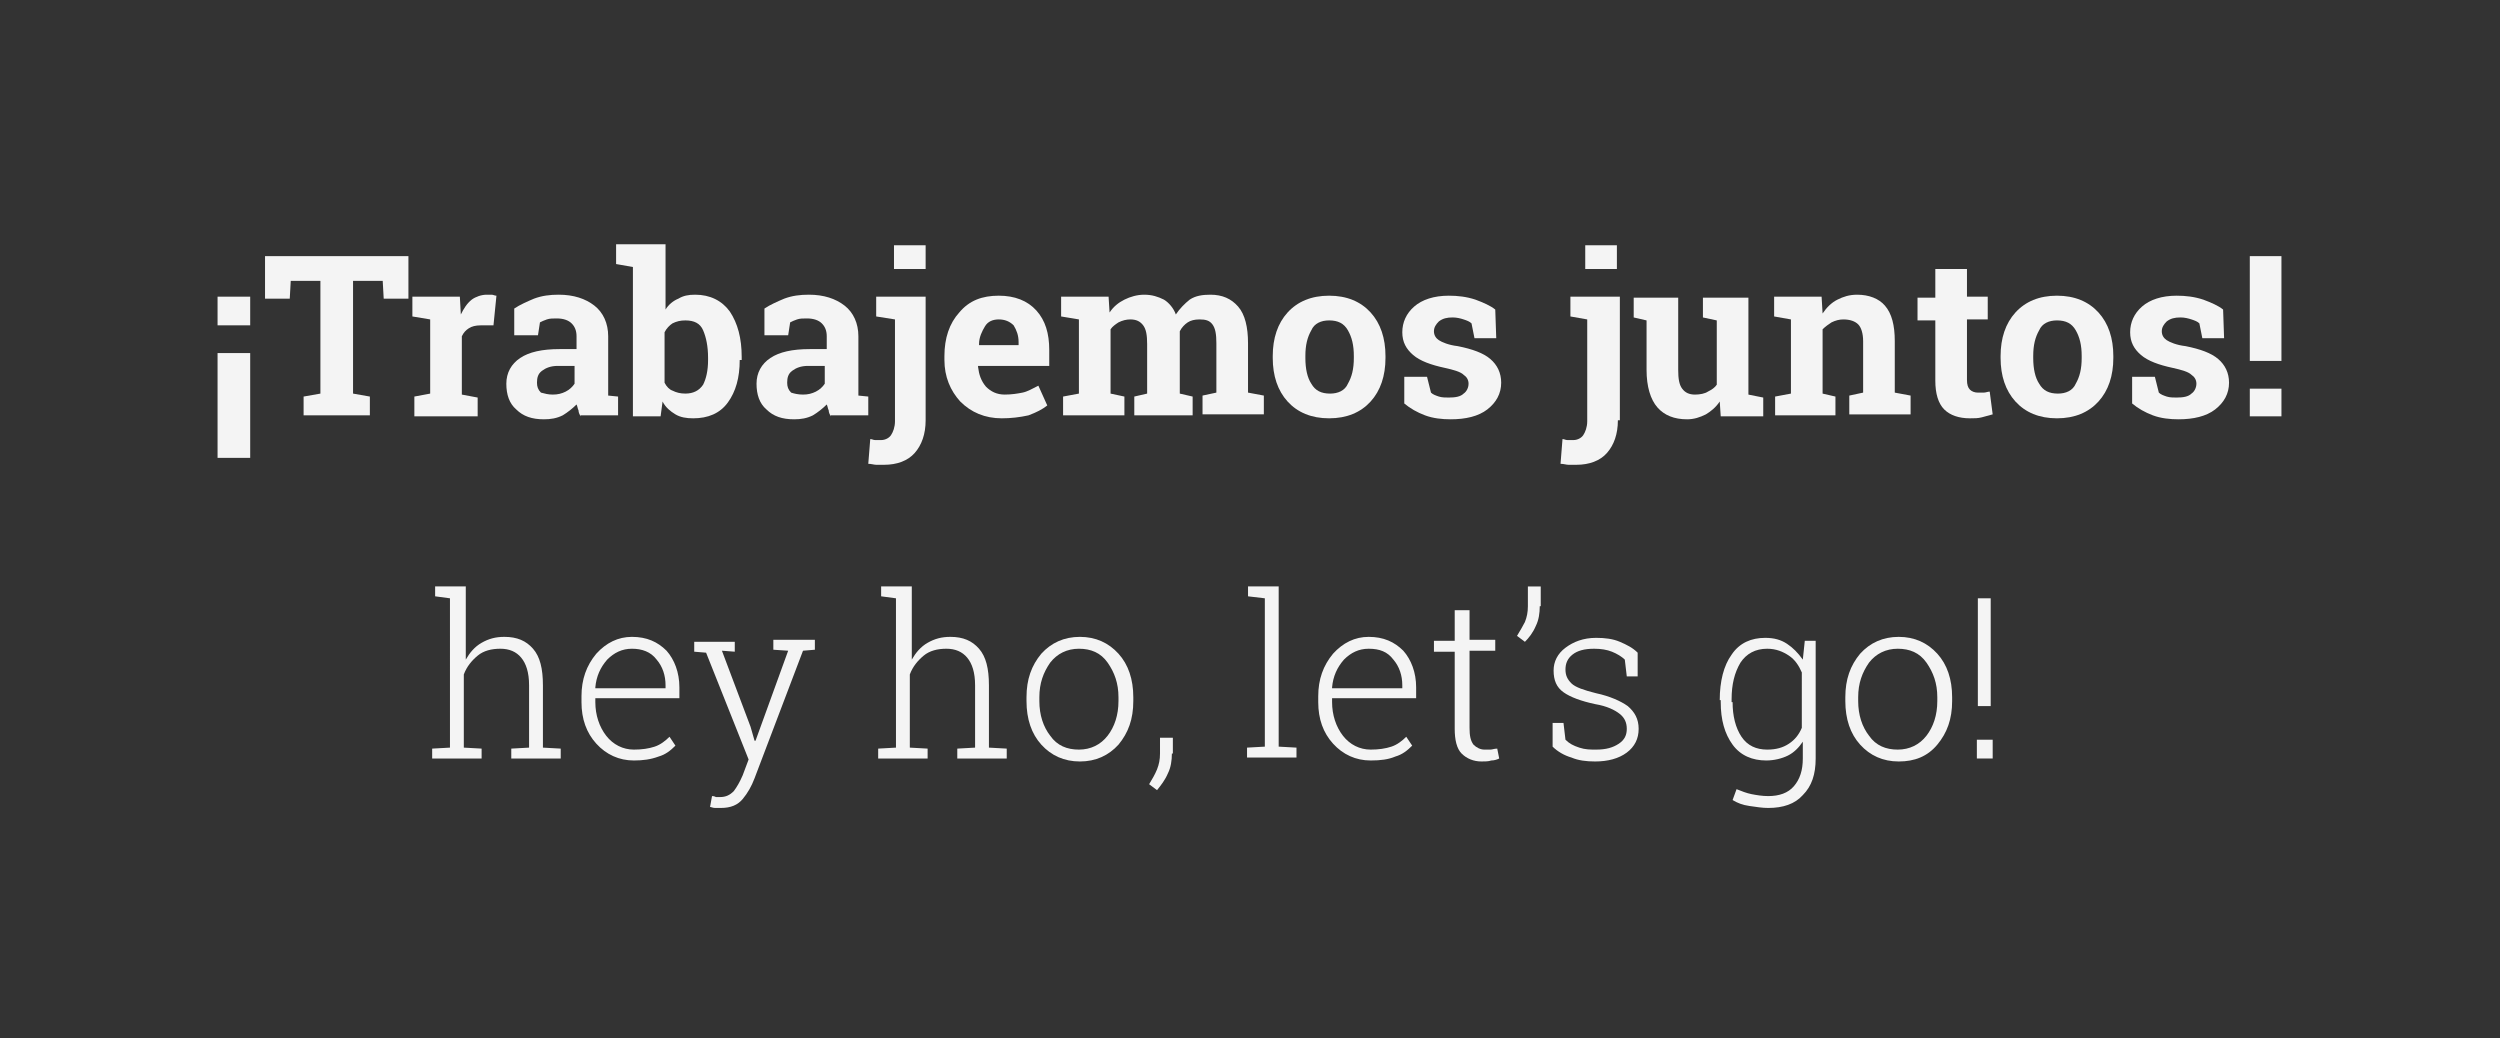 <?xml version="1.0" encoding="utf-8"?>
<!-- Generator: Adobe Illustrator 22.1.0, SVG Export Plug-In . SVG Version: 6.00 Build 0)  -->
<svg version="1.1" id="Capa_1" xmlns="http://www.w3.org/2000/svg" xmlns:xlink="http://www.w3.org/1999/xlink" x="0px" y="0px"
	 width="252.8px" height="105px" viewBox="0 0 252.8 105" style="enable-background:new 0 0 252.8 105;" xml:space="preserve">
<rect x="0" y="0" width="252.8" height="105" fill="#333333" stroke="none"/>
<style type="text/css">
	.st0{fill:#F4F4F4;}
</style>
<g>
	<g>
		<g>
			<g>
				<path class="st0" d="M25.2,32.9H22v-2.9h3.3V32.9z M25.2,46.3H22V35.7h3.3V46.3z"/>
				<path class="st0" d="M41.3,25.9v4.3h-2.5l-0.1-1.8h-3v11.4l1.7,0.3v1.9h-6.7v-1.9l1.7-0.3V28.4h-3l-0.1,1.8h-2.5v-4.3H41.3z"/>
				<path class="st0" d="M41.9,40.1l1.6-0.3v-7.5L41.7,32v-2h4.8l0.1,1.8c0.3-0.6,0.6-1.1,1.1-1.5c0.4-0.3,1-0.5,1.5-0.5
					c0.2,0,0.4,0,0.5,0c0.2,0,0.3,0.1,0.5,0.1l-0.3,3l-1.3,0c-0.5,0-0.9,0.1-1.2,0.3c-0.3,0.2-0.5,0.4-0.7,0.8v5.9l1.6,0.3v1.9h-6.4
					V40.1z"/>
				<path class="st0" d="M58.7,42.1c-0.1-0.2-0.2-0.4-0.2-0.6c-0.1-0.2-0.1-0.4-0.2-0.6c-0.4,0.4-0.9,0.8-1.4,1.1
					c-0.6,0.3-1.2,0.4-1.9,0.4c-1.2,0-2.1-0.3-2.8-1c-0.7-0.6-1-1.5-1-2.6c0-1.1,0.5-2,1.4-2.6c0.9-0.6,2.2-0.9,4-0.9h1.7V34
					c0-0.6-0.2-1-0.5-1.3s-0.8-0.5-1.5-0.5c-0.4,0-0.7,0-1,0.1c-0.3,0.1-0.5,0.2-0.7,0.3l-0.2,1.3h-2.4l0-2.7c0.6-0.4,1.3-0.7,2-1
					c0.8-0.3,1.6-0.4,2.5-0.4c1.5,0,2.7,0.4,3.6,1.1c0.9,0.7,1.4,1.8,1.4,3.1v5c0,0.2,0,0.4,0,0.5c0,0.2,0,0.3,0,0.5l1,0.1v1.9H58.7
					z M55.9,39.9c0.5,0,0.9-0.1,1.3-0.3c0.4-0.2,0.7-0.5,0.9-0.8V37h-1.7c-0.7,0-1.2,0.2-1.6,0.5c-0.4,0.3-0.5,0.7-0.5,1.2
					c0,0.4,0.1,0.7,0.4,1C55.1,39.8,55.4,39.9,55.9,39.9z"/>
				<path class="st0" d="M74.8,36.4c0,1.8-0.4,3.2-1.2,4.3c-0.8,1.1-2,1.6-3.5,1.6c-0.7,0-1.3-0.1-1.8-0.4c-0.5-0.3-1-0.7-1.3-1.3
					l-0.2,1.5H64V27l-1.7-0.3v-2h5v6.6c0.3-0.5,0.8-0.9,1.3-1.1c0.5-0.3,1-0.4,1.7-0.4c1.5,0,2.7,0.6,3.5,1.7
					c0.8,1.2,1.2,2.7,1.2,4.6V36.4z M71.6,36.2c0-1.2-0.2-2.1-0.5-2.8c-0.3-0.7-0.9-1-1.8-1c-0.5,0-0.9,0.1-1.3,0.3
					c-0.3,0.2-0.6,0.5-0.8,0.9v5.1c0.2,0.4,0.5,0.7,0.8,0.8c0.4,0.2,0.8,0.3,1.3,0.3c0.8,0,1.4-0.3,1.8-0.9c0.3-0.6,0.5-1.4,0.5-2.5
					V36.2z"/>
				<path class="st0" d="M84,42.1c-0.1-0.2-0.2-0.4-0.2-0.6c-0.1-0.2-0.1-0.4-0.2-0.6c-0.4,0.4-0.9,0.8-1.4,1.1
					c-0.6,0.3-1.2,0.4-1.9,0.4c-1.2,0-2.1-0.3-2.8-1c-0.7-0.6-1-1.5-1-2.6c0-1.1,0.5-2,1.4-2.6c0.9-0.6,2.2-0.9,4-0.9h1.7V34
					c0-0.6-0.2-1-0.5-1.3s-0.8-0.5-1.5-0.5c-0.4,0-0.7,0-1,0.1c-0.3,0.1-0.5,0.2-0.7,0.3l-0.2,1.3h-2.4l0-2.7c0.6-0.4,1.3-0.7,2-1
					c0.8-0.3,1.6-0.4,2.5-0.4c1.5,0,2.7,0.4,3.6,1.1c0.9,0.7,1.4,1.8,1.4,3.1v5c0,0.2,0,0.4,0,0.5c0,0.2,0,0.3,0,0.5l1,0.1v1.9H84z
					 M81.2,39.9c0.5,0,0.9-0.1,1.3-0.3c0.4-0.2,0.7-0.5,0.9-0.8V37h-1.7c-0.7,0-1.2,0.2-1.6,0.5c-0.4,0.3-0.5,0.7-0.5,1.2
					c0,0.4,0.1,0.7,0.4,1C80.3,39.8,80.7,39.9,81.2,39.9z"/>
				<path class="st0" d="M93.6,42.5c0,1.4-0.4,2.5-1.1,3.3c-0.7,0.8-1.8,1.2-3.1,1.2c-0.3,0-0.6,0-0.8,0c-0.2,0-0.5-0.1-0.8-0.1
					l0.2-2.5c0.2,0,0.3,0.1,0.5,0.1c0.2,0,0.4,0,0.6,0c0.4,0,0.8-0.2,1-0.5c0.2-0.3,0.4-0.8,0.4-1.4V32.3L88.6,32v-2h5V42.5z
					 M93.6,27.2h-3.2v-2.4h3.2V27.2z"/>
				<path class="st0" d="M101.3,42.3c-1.7,0-3.1-0.6-4.2-1.7c-1-1.1-1.6-2.5-1.6-4.2V36c0-1.8,0.5-3.3,1.5-4.4c1-1.2,2.3-1.7,4-1.7
					c1.6,0,2.9,0.5,3.8,1.5c0.9,1,1.3,2.3,1.3,4V37h-7.2l0,0.1c0.1,0.8,0.3,1.4,0.8,2c0.5,0.5,1.1,0.8,1.9,0.8
					c0.7,0,1.3-0.1,1.8-0.2c0.5-0.1,1-0.4,1.6-0.7l0.9,2c-0.5,0.4-1.1,0.7-1.9,1C103.1,42.2,102.2,42.3,101.3,42.3z M101,32.3
					c-0.6,0-1.1,0.2-1.4,0.7s-0.6,1.1-0.6,1.8l0,0.1h4v-0.3c0-0.7-0.2-1.2-0.5-1.7C102.1,32.5,101.6,32.3,101,32.3z"/>
				<path class="st0" d="M107.3,32v-2h4.8l0.1,1.6c0.4-0.6,0.9-1,1.5-1.3c0.6-0.3,1.3-0.5,2-0.5c0.8,0,1.4,0.2,2,0.5
					c0.5,0.3,1,0.9,1.2,1.5c0.4-0.6,0.9-1.1,1.4-1.5c0.6-0.4,1.3-0.5,2.1-0.5c1.2,0,2.1,0.4,2.8,1.2c0.7,0.8,1,2.1,1,3.7v5l1.6,0.3
					v1.9h-6.2v-1.9l1.4-0.3v-5c0-0.9-0.1-1.5-0.4-1.9c-0.3-0.4-0.7-0.5-1.3-0.5c-0.5,0-0.9,0.1-1.2,0.3c-0.3,0.2-0.6,0.5-0.8,0.9
					c0,0.1,0,0.3,0,0.4c0,0.1,0,0.2,0,0.3v5.6l1.3,0.3v1.9h-5.9v-1.9l1.3-0.3v-5c0-0.9-0.1-1.5-0.4-1.9c-0.3-0.4-0.7-0.6-1.3-0.6
					c-0.4,0-0.8,0.1-1.2,0.3c-0.3,0.2-0.6,0.4-0.8,0.7v6.5l1.4,0.3v1.9h-6.2v-1.9l1.6-0.3v-7.5L107.3,32z"/>
				<path class="st0" d="M128.7,36c0-1.8,0.5-3.3,1.5-4.4c1-1.1,2.4-1.7,4.2-1.7c1.8,0,3.2,0.6,4.2,1.7c1,1.1,1.5,2.6,1.5,4.4v0.2
					c0,1.8-0.5,3.3-1.5,4.4c-1,1.1-2.4,1.7-4.2,1.7c-1.8,0-3.2-0.6-4.2-1.7s-1.5-2.6-1.5-4.4V36z M132,36.2c0,1.1,0.2,2,0.6,2.6
					c0.4,0.7,1,1,1.9,1c0.8,0,1.5-0.3,1.8-1c0.4-0.7,0.6-1.5,0.6-2.6V36c0-1.1-0.2-1.9-0.6-2.6c-0.4-0.7-1-1-1.9-1
					c-0.8,0-1.5,0.3-1.8,1c-0.4,0.7-0.6,1.5-0.6,2.6V36.2z"/>
				<path class="st0" d="M151.3,34.2h-2.2l-0.3-1.5c-0.2-0.2-0.5-0.3-0.8-0.4c-0.3-0.1-0.7-0.2-1.1-0.2c-0.6,0-1,0.1-1.4,0.4
					c-0.3,0.3-0.5,0.6-0.5,1c0,0.4,0.2,0.7,0.5,0.9c0.3,0.2,1,0.5,1.9,0.6c1.5,0.3,2.6,0.7,3.3,1.3c0.7,0.6,1.1,1.4,1.1,2.4
					c0,1.1-0.5,2-1.4,2.7c-0.9,0.7-2.2,1-3.7,1c-0.9,0-1.8-0.1-2.6-0.4c-0.8-0.3-1.5-0.7-2.1-1.2l0-2.7h2.3l0.4,1.6
					c0.2,0.2,0.5,0.3,0.8,0.4c0.3,0.1,0.7,0.1,1,0.1c0.7,0,1.2-0.1,1.5-0.4c0.3-0.2,0.5-0.6,0.5-1c0-0.4-0.2-0.7-0.5-0.9
					c-0.3-0.3-1-0.5-1.9-0.7c-1.4-0.3-2.5-0.7-3.2-1.3c-0.7-0.6-1.1-1.3-1.1-2.3c0-1,0.4-1.9,1.2-2.6c0.8-0.7,2-1.1,3.5-1.1
					c0.9,0,1.8,0.1,2.7,0.4c0.8,0.3,1.5,0.6,2,1L151.3,34.2z"/>
				<path class="st0" d="M163.6,42.5c0,1.4-0.4,2.5-1.1,3.3c-0.7,0.8-1.8,1.2-3.1,1.2c-0.3,0-0.6,0-0.8,0c-0.2,0-0.5-0.1-0.8-0.1
					l0.2-2.5c0.2,0,0.3,0.1,0.5,0.1c0.2,0,0.4,0,0.6,0c0.4,0,0.8-0.2,1-0.5c0.2-0.3,0.4-0.8,0.4-1.4V32.3l-1.7-0.3v-2h5V42.5z
					 M163.5,27.2h-3.2v-2.4h3.2V27.2z"/>
				<path class="st0" d="M173.9,40.6c-0.4,0.6-0.9,1-1.4,1.3c-0.6,0.3-1.2,0.5-1.9,0.5c-1.3,0-2.3-0.4-3-1.2
					c-0.7-0.8-1.1-2.1-1.1-3.8v-5l-1.3-0.3v-2h1.3h3.2v7.3c0,0.9,0.1,1.5,0.4,1.9c0.3,0.4,0.7,0.6,1.3,0.6c0.5,0,1-0.1,1.3-0.3
					c0.4-0.2,0.7-0.4,0.9-0.7v-6.5l-1.4-0.3v-2h1.4h3.2v9.8l1.5,0.3v1.9h-4.3L173.9,40.6z"/>
				<path class="st0" d="M179.5,40.1l1.6-0.3v-7.5l-1.7-0.3v-2h4.8l0.1,1.7c0.4-0.6,0.9-1.1,1.5-1.4c0.6-0.3,1.2-0.5,2-0.5
					c1.2,0,2.2,0.4,2.8,1.1c0.7,0.8,1,2,1,3.6v5.2l1.6,0.3v1.9h-6.2v-1.9l1.4-0.3v-5.2c0-0.8-0.2-1.4-0.5-1.7
					c-0.3-0.3-0.8-0.5-1.5-0.5c-0.4,0-0.8,0.1-1.2,0.3c-0.3,0.2-0.6,0.4-0.9,0.7v6.5l1.3,0.3v1.9h-6.1V40.1z"/>
				<path class="st0" d="M198.9,27.1v2.9h2.1v2.3h-2.1v6.1c0,0.5,0.1,0.8,0.3,1c0.2,0.2,0.5,0.3,0.8,0.3c0.2,0,0.4,0,0.6,0
					c0.2,0,0.4-0.1,0.6-0.1l0.3,2.3c-0.4,0.1-0.7,0.2-1.1,0.3c-0.4,0.1-0.7,0.1-1.2,0.1c-1.1,0-2-0.3-2.6-0.9
					c-0.6-0.6-0.9-1.6-0.9-2.9v-6.1h-1.8v-2.3h1.8v-2.9H198.9z"/>
				<path class="st0" d="M202.3,36c0-1.8,0.5-3.3,1.5-4.4c1-1.1,2.4-1.7,4.2-1.7c1.8,0,3.2,0.6,4.2,1.7c1,1.1,1.5,2.6,1.5,4.4v0.2
					c0,1.8-0.5,3.3-1.5,4.4c-1,1.1-2.4,1.7-4.2,1.7c-1.8,0-3.2-0.6-4.2-1.7c-1-1.1-1.5-2.6-1.5-4.4V36z M205.6,36.2
					c0,1.1,0.2,2,0.6,2.6c0.4,0.7,1,1,1.9,1c0.8,0,1.5-0.3,1.8-1c0.4-0.7,0.6-1.5,0.6-2.6V36c0-1.1-0.2-1.9-0.6-2.6
					c-0.4-0.7-1-1-1.9-1c-0.8,0-1.5,0.3-1.8,1c-0.4,0.7-0.6,1.5-0.6,2.6V36.2z"/>
				<path class="st0" d="M224.9,34.2h-2.2l-0.3-1.5c-0.2-0.2-0.5-0.3-0.8-0.4c-0.3-0.1-0.7-0.2-1.1-0.2c-0.6,0-1,0.1-1.4,0.4
					c-0.3,0.3-0.5,0.6-0.5,1c0,0.4,0.2,0.7,0.5,0.9c0.3,0.2,1,0.5,1.9,0.6c1.5,0.3,2.6,0.7,3.3,1.3c0.7,0.6,1.1,1.4,1.1,2.4
					c0,1.1-0.5,2-1.4,2.7c-0.9,0.7-2.2,1-3.7,1c-0.9,0-1.8-0.1-2.6-0.4c-0.8-0.3-1.5-0.7-2.1-1.2l0-2.7h2.3l0.4,1.6
					c0.2,0.2,0.5,0.3,0.8,0.4c0.3,0.1,0.7,0.1,1,0.1c0.7,0,1.2-0.1,1.5-0.4c0.3-0.2,0.5-0.6,0.5-1c0-0.4-0.2-0.7-0.5-0.9
					c-0.3-0.3-1-0.5-1.9-0.7c-1.4-0.3-2.5-0.7-3.2-1.3c-0.7-0.6-1.1-1.3-1.1-2.3c0-1,0.4-1.9,1.2-2.6c0.8-0.7,2-1.1,3.5-1.1
					c0.9,0,1.8,0.1,2.7,0.4c0.8,0.3,1.5,0.6,2,1L224.9,34.2z"/>
				<path class="st0" d="M230.7,36.5h-3.2V25.9h3.2V36.5z M230.7,42.1h-3.2v-2.8h3.2V42.1z"/>
			</g>
		</g>
	</g>
	<g>
		<g>
			<g>
				<path class="st0" d="M44,60.3v-1h3.1v7.4c0.4-0.7,0.9-1.3,1.6-1.7c0.7-0.4,1.4-0.6,2.3-0.6c1.3,0,2.2,0.4,2.9,1.2
					c0.7,0.8,1,2,1,3.7v6.3l1.8,0.1v1h-5v-1l1.8-0.1v-6.3c0-1.3-0.3-2.2-0.8-2.8c-0.5-0.6-1.2-0.9-2.1-0.9c-0.9,0-1.7,0.2-2.3,0.7
					s-1.1,1.1-1.4,1.9v7.4l1.8,0.1v1h-5v-1l1.8-0.1V60.5L44,60.3z"/>
				<path class="st0" d="M64.1,76.9c-1.5,0-2.8-0.6-3.8-1.7c-1-1.1-1.5-2.5-1.5-4.2v-0.6c0-1.7,0.5-3.1,1.5-4.3
					c1-1.1,2.2-1.7,3.6-1.7c1.5,0,2.6,0.5,3.5,1.4c0.8,0.9,1.3,2.2,1.3,3.7v1.1h-8.5V71c0,1.3,0.4,2.5,1.1,3.4
					c0.7,0.9,1.7,1.4,2.8,1.4c0.8,0,1.5-0.1,2.1-0.3c0.6-0.2,1.1-0.6,1.5-1l0.6,0.9c-0.5,0.5-1,0.9-1.7,1.1
					C65.8,76.8,65,76.9,64.1,76.9z M63.9,65.6c-1,0-1.8,0.4-2.5,1.1c-0.7,0.8-1.1,1.7-1.2,2.8l0,0.1h7.1v-0.3c0-1-0.3-1.9-0.9-2.6
					C65.8,65.9,64.9,65.6,63.9,65.6z"/>
				<path class="st0" d="M82.4,65.7l-1.2,0.1l-4.9,12.9c-0.3,0.8-0.7,1.5-1.2,2.1c-0.5,0.6-1.2,0.9-2.2,0.9c-0.2,0-0.3,0-0.6,0
					c-0.2,0-0.4-0.1-0.5-0.1l0.2-1.1c0.1,0,0.2,0,0.4,0.1c0.2,0,0.3,0,0.4,0c0.6,0,1-0.2,1.4-0.6c0.3-0.4,0.6-0.9,0.9-1.6l0.6-1.6
					l-4.3-10.8l-1.2-0.1v-1h4.1v1L73,65.8l2.9,7.7l0.4,1.4h0.1l3.3-9.1l-1.5-0.1v-1h4.2V65.7z"/>
				<path class="st0" d="M89.1,60.3v-1h3.1v7.4c0.4-0.7,0.9-1.3,1.6-1.7c0.7-0.4,1.4-0.6,2.3-0.6c1.3,0,2.2,0.4,2.9,1.2
					c0.7,0.8,1,2,1,3.7v6.3l1.8,0.1v1h-5v-1l1.8-0.1v-6.3c0-1.3-0.3-2.2-0.8-2.8c-0.5-0.6-1.2-0.9-2.1-0.9c-0.9,0-1.7,0.2-2.3,0.7
					s-1.1,1.1-1.4,1.9v7.4l1.8,0.1v1h-5v-1l1.8-0.1V60.5L89.1,60.3z"/>
				<path class="st0" d="M103.8,70.5c0-1.8,0.5-3.2,1.5-4.4c1-1.1,2.3-1.7,3.9-1.7c1.6,0,2.9,0.6,3.9,1.7c1,1.1,1.5,2.6,1.5,4.4v0.4
					c0,1.8-0.5,3.2-1.5,4.4c-1,1.1-2.3,1.7-3.9,1.7c-1.6,0-2.9-0.6-3.9-1.7c-1-1.1-1.5-2.6-1.5-4.4V70.5z M105.1,70.9
					c0,1.4,0.4,2.6,1.1,3.5c0.7,1,1.7,1.4,2.9,1.4c1.2,0,2.2-0.5,2.9-1.4c0.7-0.9,1.1-2.1,1.1-3.5v-0.4c0-1.4-0.4-2.5-1.1-3.5
					c-0.7-1-1.7-1.4-2.9-1.4c-1.2,0-2.2,0.5-2.9,1.4c-0.7,1-1.1,2.1-1.1,3.5V70.9z"/>
				<path class="st0" d="M118.5,76.2c0,0.7-0.1,1.4-0.4,2c-0.3,0.7-0.7,1.2-1.1,1.7l-0.8-0.6c0.3-0.5,0.6-1,0.8-1.5
					c0.2-0.5,0.3-1,0.3-1.6v-1.6h1.3V76.2z"/>
				<path class="st0" d="M126.2,60.3v-1h3.1v16.2l1.8,0.1v1h-5v-1l1.8-0.1V60.5L126.2,60.3z"/>
				<path class="st0" d="M138.6,76.9c-1.5,0-2.8-0.6-3.8-1.7c-1-1.1-1.5-2.5-1.5-4.2v-0.6c0-1.7,0.5-3.1,1.5-4.3
					c1-1.1,2.2-1.7,3.6-1.7c1.5,0,2.6,0.5,3.5,1.4c0.8,0.9,1.3,2.2,1.3,3.7v1.1h-8.5V71c0,1.3,0.4,2.5,1.1,3.4
					c0.7,0.9,1.7,1.4,2.8,1.4c0.8,0,1.5-0.1,2.1-0.3c0.6-0.2,1.1-0.6,1.5-1l0.6,0.9c-0.5,0.5-1,0.9-1.7,1.1
					C140.4,76.8,139.6,76.9,138.6,76.9z M138.4,65.6c-1,0-1.8,0.4-2.5,1.1c-0.7,0.8-1.1,1.7-1.2,2.8l0,0.1h7.1v-0.3
					c0-1-0.3-1.9-0.9-2.6C140.3,65.9,139.5,65.6,138.4,65.6z"/>
				<path class="st0" d="M148.6,61.6v3.1h2.6v1.1h-2.6v7.8c0,0.8,0.1,1.3,0.4,1.7c0.3,0.3,0.7,0.5,1.1,0.5c0.2,0,0.4,0,0.6,0
					c0.2,0,0.4-0.1,0.7-0.1l0.2,1c-0.2,0.1-0.5,0.2-0.8,0.2c-0.3,0.1-0.6,0.1-1,0.1c-0.8,0-1.5-0.3-2-0.8c-0.5-0.5-0.7-1.4-0.7-2.5
					v-7.8h-2.1v-1.1h2.1v-3.1H148.6z"/>
				<path class="st0" d="M155.7,61.3c0,0.7-0.1,1.4-0.4,2c-0.3,0.7-0.7,1.2-1.1,1.6l-0.8-0.6c0.3-0.5,0.6-1,0.8-1.4
					c0.2-0.5,0.3-1,0.3-1.6v-2h1.3V61.3z"/>
				<path class="st0" d="M165.6,68.4h-1.1l-0.2-1.7c-0.3-0.3-0.8-0.6-1.3-0.8c-0.5-0.2-1.1-0.3-1.8-0.3c-1,0-1.7,0.2-2.2,0.6
					c-0.5,0.4-0.7,0.9-0.7,1.5c0,0.6,0.2,1,0.6,1.4c0.4,0.4,1.3,0.7,2.5,1c1.4,0.3,2.5,0.8,3.2,1.3c0.7,0.6,1.1,1.3,1.1,2.3
					c0,1-0.4,1.8-1.2,2.4c-0.8,0.6-1.9,0.9-3.2,0.9c-0.9,0-1.7-0.1-2.4-0.4c-0.7-0.2-1.4-0.6-1.9-1.1v-2.4h1.1l0.2,1.7
					c0.4,0.4,0.8,0.6,1.4,0.8s1.1,0.2,1.7,0.2c1,0,1.7-0.2,2.3-0.6c0.6-0.4,0.8-0.9,0.8-1.5c0-0.6-0.2-1.1-0.7-1.5s-1.3-0.8-2.5-1
					c-1.4-0.3-2.5-0.7-3.2-1.2c-0.7-0.5-1-1.2-1-2.2c0-0.9,0.4-1.7,1.2-2.3c0.8-0.6,1.8-1,3.1-1c0.9,0,1.7,0.1,2.4,0.4
					s1.3,0.6,1.8,1.1L165.6,68.4z"/>
				<path class="st0" d="M173.9,70.8c0-1.9,0.4-3.5,1.2-4.6c0.8-1.2,2-1.7,3.4-1.7c0.9,0,1.6,0.2,2.2,0.6c0.6,0.4,1.1,0.9,1.6,1.6
					l0.2-1.9h1.1v11.9c0,1.6-0.4,2.8-1.3,3.7c-0.8,0.9-2,1.3-3.5,1.3c-0.6,0-1.2-0.1-1.9-0.2c-0.7-0.1-1.2-0.3-1.7-0.6l0.4-1.1
					c0.5,0.2,1,0.4,1.5,0.5c0.5,0.1,1.1,0.2,1.7,0.2c1.1,0,2-0.3,2.6-1c0.6-0.7,0.9-1.6,0.9-2.8V75c-0.4,0.6-0.9,1.1-1.5,1.4
					c-0.6,0.3-1.4,0.5-2.2,0.5c-1.4,0-2.6-0.5-3.4-1.6c-0.8-1.1-1.2-2.5-1.2-4.3V70.8z M175.2,71c0,1.4,0.3,2.6,0.9,3.5
					c0.6,0.9,1.5,1.3,2.6,1.3c0.9,0,1.6-0.2,2.2-0.6c0.6-0.4,1-0.9,1.3-1.6V68c-0.3-0.7-0.7-1.3-1.3-1.7s-1.3-0.7-2.2-0.7
					c-1.2,0-2.1,0.5-2.7,1.4c-0.6,1-0.9,2.2-0.9,3.7V71z"/>
				<path class="st0" d="M186.6,70.5c0-1.8,0.5-3.2,1.5-4.4c1-1.1,2.3-1.7,3.9-1.7c1.6,0,2.9,0.6,3.9,1.7c1,1.1,1.5,2.6,1.5,4.4v0.4
					c0,1.8-0.5,3.2-1.5,4.4s-2.3,1.7-3.9,1.7c-1.6,0-2.9-0.6-3.9-1.7c-1-1.1-1.5-2.6-1.5-4.4V70.5z M187.9,70.9
					c0,1.4,0.4,2.6,1.1,3.5c0.7,1,1.7,1.4,2.9,1.4c1.2,0,2.2-0.5,2.9-1.4c0.7-0.9,1.1-2.1,1.1-3.5v-0.4c0-1.4-0.4-2.5-1.1-3.5
					s-1.7-1.4-2.9-1.4c-1.2,0-2.2,0.5-2.9,1.4c-0.7,1-1.1,2.1-1.1,3.5V70.9z"/>
				<path class="st0" d="M201.5,76.7h-1.6v-1.9h1.6V76.7z M201.4,71.4H200V60.5h1.3V71.4z"/>
			</g>
		</g>
	</g>
</g>
</svg>
